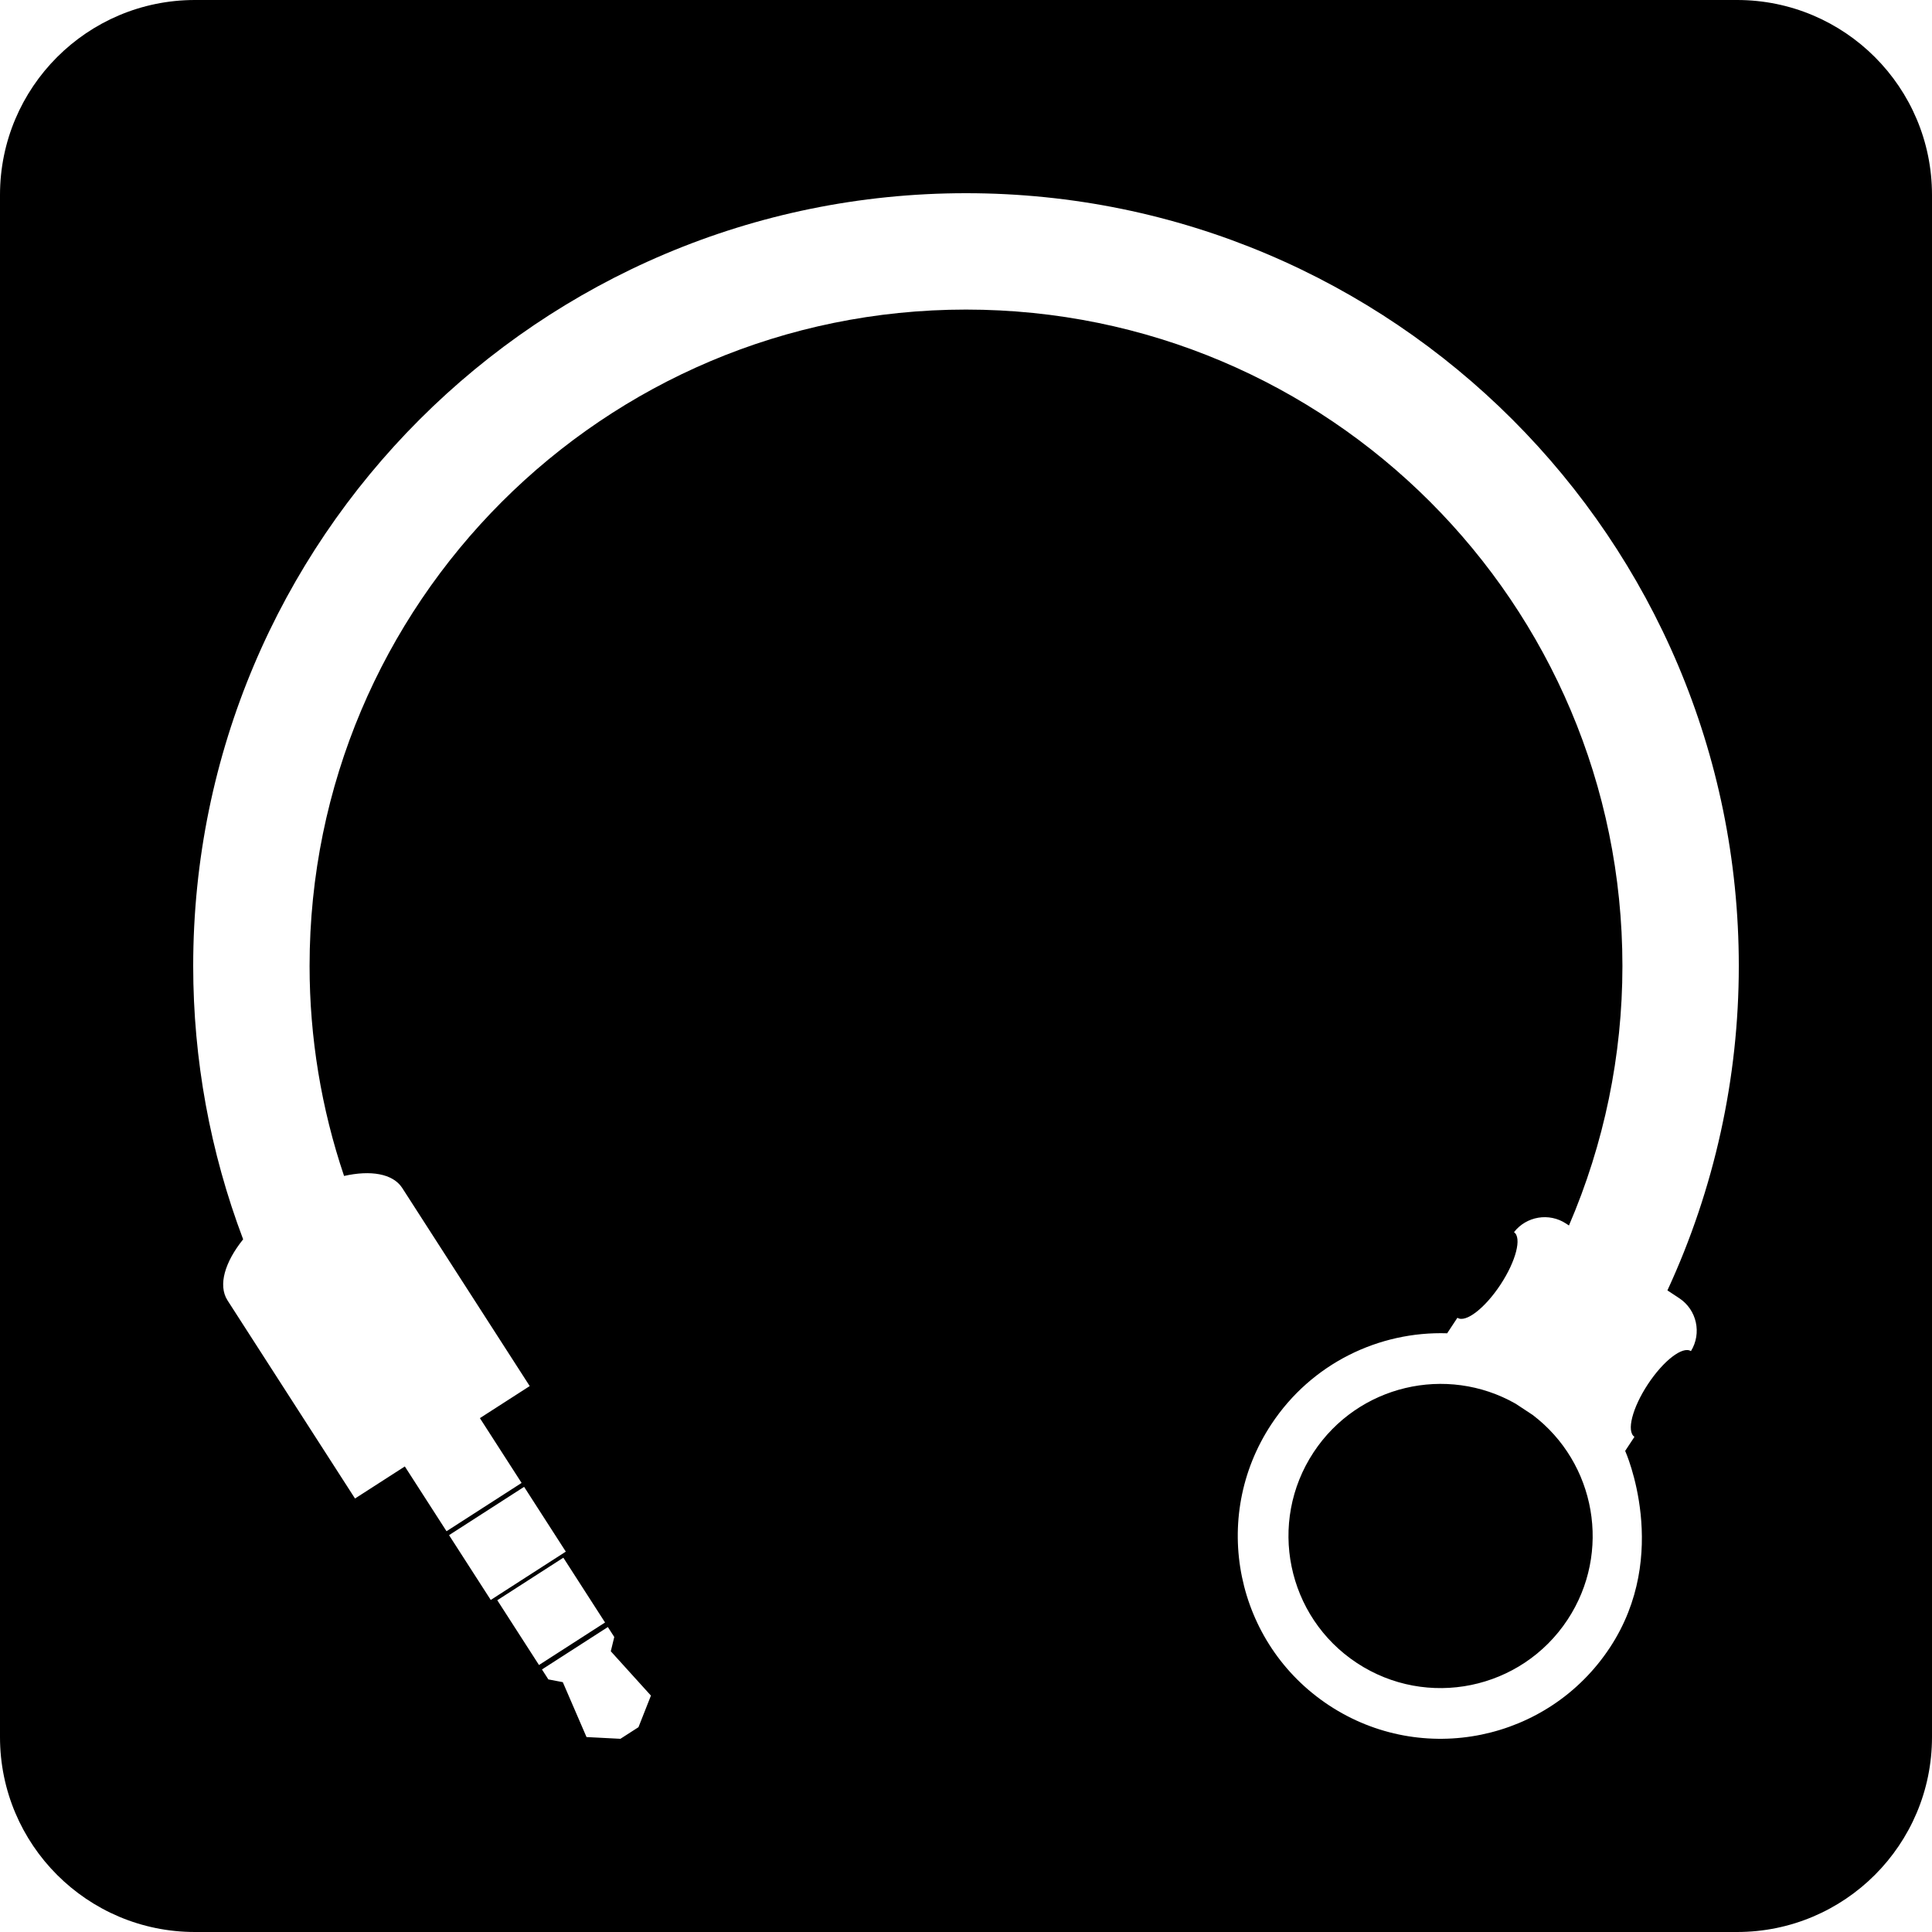 <?xml version="1.0" standalone="no"?>
<!DOCTYPE svg PUBLIC "-//W3C//DTD SVG 1.1//EN" "http://www.w3.org/Graphics/SVG/1.1/DTD/svg11.dtd">
<svg width="100%" height="100%" viewBox="0 0 1000 1000" version="1.1" xmlns="http://www.w3.org/2000/svg" xmlns:xlink="http://www.w3.org/1999/xlink" xml:space="preserve" style="fill-rule:evenodd;clip-rule:evenodd;stroke-linejoin:round;stroke-miterlimit:1.414;">
    <path d="M1000,100.911C1000,45.179 954.821,0 899.089,0L100.911,0C45.179,0 -1.06581e-14,45.179 -1.06581e-14,100.911L-1.06581e-14,899.089C-1.06581e-14,954.821 45.179,1000 100.911,1000L899.089,1000C954.821,1000 1000,954.821 1000,899.089L1000,100.911ZM316.147,854.698L336.923,877.64L330.471,893.993L321.137,900L303.58,899.097L291.306,870.685L283.833,869.258L280.518,864.107L314.63,842.154L317.945,847.305L316.147,854.698ZM784.493,726.56C748.753,706.231 702.879,716.871 679.918,751.695C655.986,787.991 666.01,836.816 702.307,860.748C738.604,884.68 787.428,874.657 811.36,838.36C834.321,803.536 826.026,757.181 793.261,732.341L784.493,726.56ZM291.591,806.264L257.397,828.27L278.978,861.805L313.173,839.8L291.591,806.264ZM271.281,769.586L232.428,794.591L254.009,828.126L292.863,803.122L271.281,769.586ZM209.541,759.028L231.123,792.563L269.976,767.559L248.395,734.024L274.181,717.429L208.208,614.916L208.114,614.771C203.272,607.453 191.823,605.579 178.086,608.672C166.289,573.725 160.238,537.022 160.238,500C160.238,312.355 312.355,160.238 500,160.238C687.645,160.238 839.762,312.355 839.762,500C839.762,546.289 830.305,591.981 812.089,634.307L810.622,633.34C801.782,627.511 790.039,629.549 783.64,637.762C787.794,640.619 784.672,652.758 776.631,664.953C768.557,677.199 758.58,684.864 754.348,682.073L749.051,690.107C713.814,688.995 678.841,705.659 658.011,737.251C626.102,785.646 639.467,850.746 687.863,882.655C736.258,914.565 801.358,901.2 833.267,852.804C865.177,804.408 841.187,750.986 841.187,750.986L845.992,743.698C841.76,740.908 844.875,728.718 852.949,716.472C861.018,704.233 870.988,696.57 875.225,699.346C880.927,690.111 878.287,677.954 869.164,671.939L863.052,667.909C887.352,615.368 900,558.083 900,500C900,279.086 720.914,100 500,100C279.086,100 100,279.086 100,500C100,548.393 108.781,596.323 125.854,641.474C116.385,653.234 112.809,665.164 117.689,672.964L117.782,673.11L183.755,775.623L209.541,759.028Z" style="fill:black;"/>
</svg>
